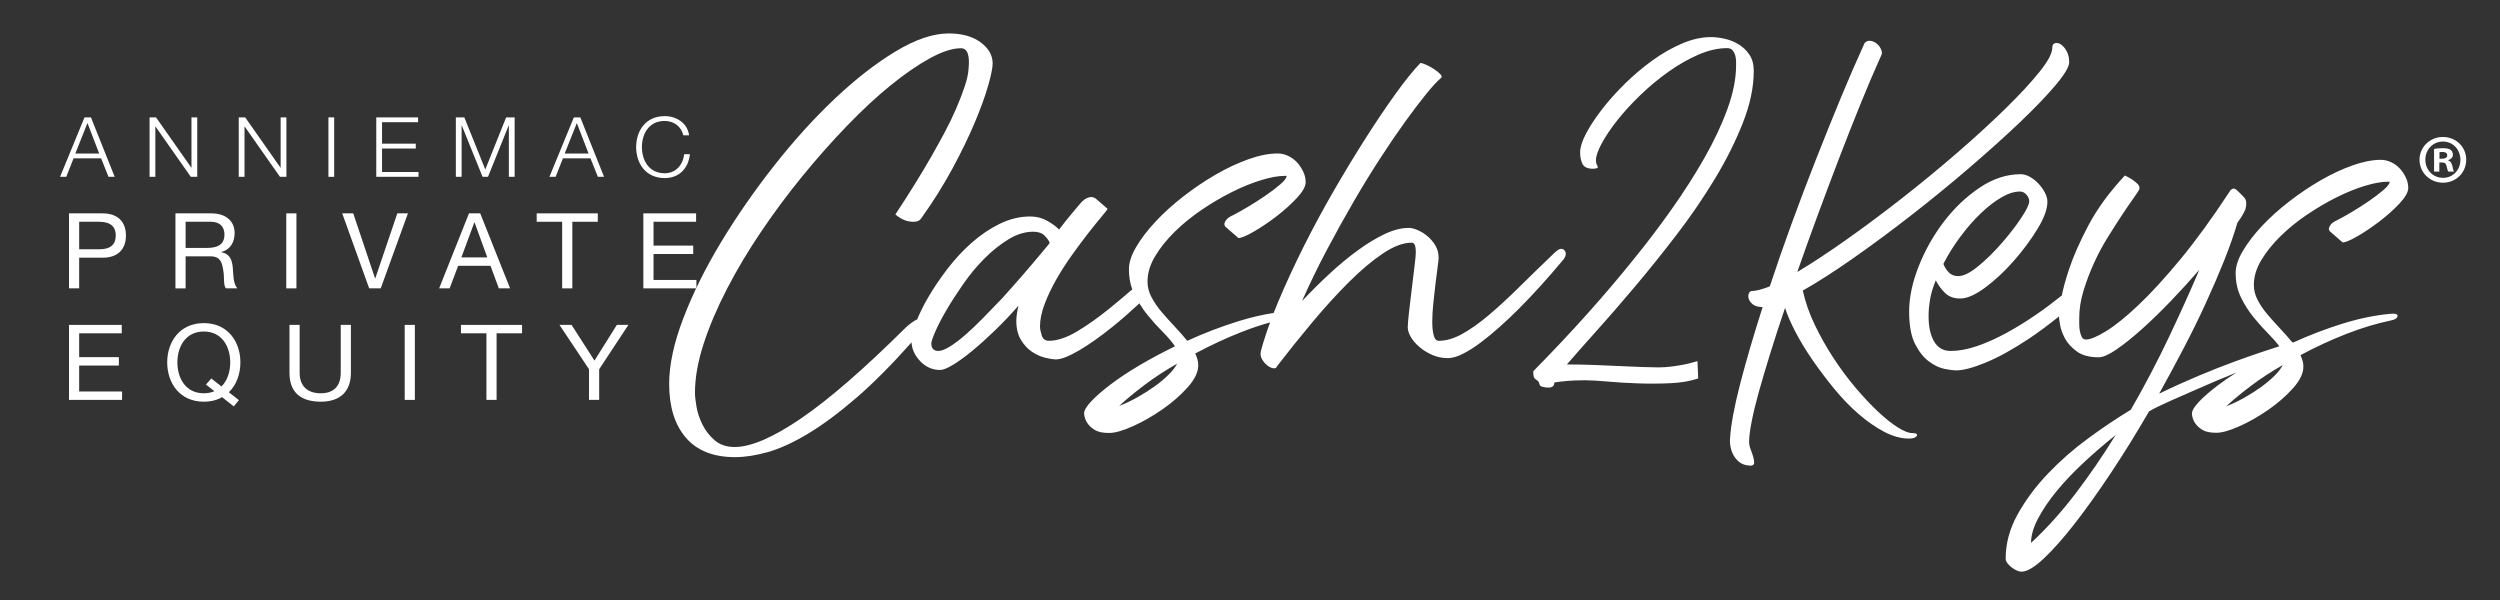 <svg xmlns="http://www.w3.org/2000/svg" id="Layer_1" data-name="Layer 1" viewBox="0 0 721.5 173.3">
  <rect x="0" y="0" width="721.5" height="173.3" fill="#333333" stroke="none"/>
  <defs>
    <style>
      .cash2keyslogo-1 {
        fill: #fff;
      }

      .cash2keyslogo-2 {
        fill: #fff;
      }

      .cash2keyslogo-3 {
        fill: #fff;
      }
    </style>
  </defs>
  <g>
    <path class="cash2keyslogo-3" d="M451.488,72.24c-.61-.732-1.526-.528-2.744.611-3.824,3.661-7.323,7.057-10.497,10.19-3.171,3.133-6.122,5.836-8.847,8.115-2.725,2.279-5.248,4.047-7.566,5.309-2.319,1.262-4.536,1.892-6.652,1.892-.65,0-1.118-.508-1.403-1.526s-.427-2.339-.427-3.967c0-1.627.101-3.397.305-5.309.204-1.912.408-3.762.61-5.553.204-1.79.408-3.375.611-4.759.204-1.382.305-2.358.305-2.929,0-1.3-.326-2.481-.976-3.538-.65-1.058-1.425-1.953-2.319-2.684-.895-.734-1.83-1.302-2.807-1.71-.976-.406-1.79-.61-2.44-.61-2.197,0-4.536.59-7.019,1.77-2.481,1.178-5.064,2.744-7.748,4.697-2.684,1.953-5.39,4.191-8.115,6.714-2.727,2.521-5.39,5.165-7.995,7.931,2.197-4.963,4.577-9.864,7.141-14.705,2.562-4.841,5.146-9.499,7.748-13.973,2.603-4.476,5.186-8.686,7.75-12.632,2.562-3.946,4.963-7.465,7.199-10.557,2.238-3.09,4.231-5.714,5.98-7.871,1.749-2.156,3.152-3.682,4.21-4.577.408-.243.386-.61-.06-1.099-.448-.487-1.036-.976-1.77-1.464-.732-.489-1.504-.916-2.317-1.281-.815-.367-1.384-.549-1.71-.549-2.034,2.116-4.414,5.064-7.139,8.847-2.725,3.783-5.594,8.034-8.604,12.754-3.009,4.718-6.081,9.782-9.214,15.194-3.131,5.409-6.06,10.84-8.787,16.29-2.725,5.452-5.165,10.739-7.321,15.865-.456,1.083-.876,2.135-1.286,3.179-3.308.523-6.738,1.326-10.297,2.434-4.961,1.547-9.843,3.418-14.643,5.615-1.139-1.384-2.36-2.768-3.663-4.15-1.3-1.384-2.543-2.766-3.721-4.15-1.18-1.382-2.156-2.807-2.929-4.272-.772-1.464-1.161-2.968-1.161-4.515,0-2.44.734-4.881,2.197-7.321,1.465-2.442,3.356-4.8,5.675-7.079,2.317-2.279,4.922-4.394,7.81-6.347,2.888-1.953,5.796-3.661,8.725-5.124,2.929-1.465,5.736-2.605,8.422-3.418,2.684-.813,4.922-1.221,6.712-1.221h.61c0,.571-.61,1.384-1.83,2.442-1.221,1.058-2.665,2.156-4.332,3.294-1.667,1.139-3.356,2.219-5.064,3.236-1.71,1.017-3.051,1.768-4.027,2.257-1.058.487-1.749.935-2.075,1.343-.326.406-.53.772-.611,1.097-.08.326,0,.652.245.976l3.783,3.296c.815,0,2.279-.61,4.394-1.83,2.116-1.221,4.291-2.684,6.529-4.394,2.236-1.708,4.21-3.478,5.918-5.309s2.562-3.356,2.562-4.577c0-1.056-.243-2.094-.732-3.111-.487-1.017-1.099-1.912-1.83-2.684-.732-.772-1.586-1.384-2.562-1.83-.976-.448-1.953-.672-2.929-.672-2.523,0-5.33.549-8.422,1.648-3.09,1.099-6.223,2.562-9.396,4.392-3.174,1.83-6.285,3.926-9.336,6.285-3.051,2.36-5.736,4.781-8.053,7.261-2.319,2.482-4.191,4.922-5.615,7.323-1.423,2.399-2.135,4.577-2.135,6.529,0,2.086.328,4.007.966,5.774-2.225,1.919-4.404,3.764-6.49,5.453-3.418,2.766-6.611,5.025-9.581,6.774-2.97,1.749-5.633,2.624-7.993,2.624-1.058,0-1.749-.53-2.075-1.588s-.487-1.912-.487-2.562c0-1.953.446-4.109,1.341-6.469.895-2.358,2.015-4.718,3.356-7.077,1.343-2.36,2.828-4.678,4.455-6.956,1.629-2.279,3.154-4.332,4.577-6.162,1.425-1.83,2.684-3.397,3.783-4.699,1.099-1.302,1.77-2.156,2.015-2.562l-3.54-3.051c-.406-.245-.813-.367-1.221-.367-.406,0-.895.142-1.464.427-.569.285-1.221.875-1.953,1.77-.489.569-1.262,1.485-2.319,2.746-1.058,1.26-2.236,2.744-3.538,4.452-.732-.813-1.852-1.646-3.356-2.5-1.506-.856-3.152-1.283-4.944-1.283-3.009,0-5.959.712-8.847,2.137-2.888,1.423-5.594,3.253-8.115,5.491-2.523,2.238-4.841,4.74-6.956,7.506-2.116,2.766-3.946,5.471-5.492,8.115-1.339,2.289-2.402,4.433-3.223,6.449-.823.339-1.893,1.086-3.242,2.295-12.042,11.96-22.109,20.706-30.205,26.238-8.095,5.532-14.502,8.298-19.22,8.298-2.359,0-4.291-.65-5.797-1.953-1.505-1.3-2.685-2.826-3.539-4.575-.854-1.751-1.424-3.478-1.709-5.188-.284-1.708-.427-3.01-.427-3.905,0-4.311.835-9.029,2.502-14.155,1.668-5.126,3.926-10.435,6.773-15.925,2.847-5.493,6.143-11.005,9.885-16.537s7.708-10.862,11.899-15.988c4.189-5.124,8.461-9.945,12.813-14.46,4.353-4.517,8.563-8.422,12.631-11.716,4.068-3.296,7.851-5.899,11.35-7.81,3.499-1.912,6.468-2.869,8.91-2.869,1.871,0,2.603,1.993,2.195,5.98-.08,1.384-.446,3.051-1.097,5.004-.652,1.953-1.465,4.068-2.442,6.345-.976,2.279-2.094,4.598-3.356,6.956-1.262,2.36-2.543,4.68-3.845,6.956-3.091,5.371-6.549,10.943-10.373,16.719.325.326.834.691,1.526,1.099.691.408,1.403.691,2.135.854.733.163,1.464.204,2.197.122.732-.082,1.301-.448,1.708-1.099,3.417-4.8,6.407-9.581,8.971-14.34,2.562-4.759,4.697-9.173,6.407-13.241,1.708-4.066,2.989-7.607,3.843-10.617.854-3.01,1.281-5.126,1.281-6.345,0-2.36-1.159-4.394-3.478-6.102-2.317-1.708-5.39-2.562-9.214-2.562-4.475,0-9.58,1.727-15.315,5.186-5.737,3.457-11.594,8.014-17.573,13.668-5.98,5.654-11.818,12.102-17.512,19.343-5.696,7.24-10.8,14.604-15.316,22.088s-8.136,14.786-10.862,21.906c-2.725,7.119-4.088,13.445-4.088,18.977,0,6.59,1.606,11.756,4.82,15.498,3.213,3.742,7.952,5.613,14.216,5.613,2.848,0,6-.487,9.458-1.464,3.458-.976,7.322-2.746,11.593-5.309,4.272-2.564,8.95-6.042,14.035-10.435,4.85-4.19,10.132-9.506,15.834-15.919.084,1.906.869,3.692,2.407,5.344,1.627,1.749,3.579,2.624,5.858,2.624.813,0,2.034-.487,3.661-1.465,1.629-.974,3.478-2.317,5.553-4.026,2.075-1.71,4.272-3.682,6.59-5.92,2.319-2.238,4.577-4.617,6.774-7.139-.408,1.79-.61,3.255-.61,4.394,0,2.195.446,4.026,1.341,5.491.895,1.464,1.953,2.603,3.174,3.416,1.221.815,2.481,1.384,3.783,1.71,1.302.324,2.36.487,3.174.487,1.464,0,3.661-.854,6.59-2.562,2.929-1.71,6.184-4.008,9.763-6.896,2.483-2.004,5.052-4.251,7.695-6.711.719,1.175,1.486,2.306,2.344,3.355,1.465,1.79,2.929,3.418,4.394,4.881,1.464,1.465,2.644,2.847,3.538,4.15-3.661,1.79-7.077,3.62-10.25,5.491-3.174,1.871-5.939,3.703-8.3,5.493-2.358,1.79-4.229,3.416-5.613,4.881-1.382,1.464-2.075,2.644-2.075,3.538.082,1.058.408,1.993.976,2.807.489.732,1.202,1.384,2.137,1.953.935.571,2.298.854,4.088.854,1.708,0,4.006-.65,6.894-1.953,2.888-1.3,5.736-2.929,8.542-4.881,2.807-1.953,5.227-4.066,7.261-6.345,2.034-2.279,3.051-4.394,3.051-6.347,0-.65-.082-1.24-.245-1.768-.161-.53-.365-1.079-.61-1.648,4.394-2.36,8.868-4.435,13.424-6.225,2.769-1.087,5.486-1.989,8.164-2.746-1.049,2.86-1.938,5.579-2.62,8.117-.245.895-.163,1.708.243,2.44.408.734.916,1.343,1.526,1.83.611.489,1.2.774,1.77.856.569.08.935-.122,1.099-.611,3.253-4.231,6.65-8.461,10.19-12.692,3.538-4.231,7.016-8.055,10.435-11.471,3.416-3.418,6.691-6.184,9.823-8.3,3.133-2.114,5.92-3.171,8.36-3.171.408,0,.712.202.916.61.202.408.305,1.18.305,2.319,0,.569-.122,1.85-.367,3.843-.245,1.993-.508,4.169-.794,6.529-.283,2.36-.547,4.596-.792,6.712-.245,2.116-.367,3.579-.367,4.394,0,.895.305,1.85.916,2.867.61,1.017,1.444,1.974,2.502,2.869,1.058.895,2.277,1.648,3.661,2.257,1.382.61,2.888.914,4.515.914,1.221,0,2.646-.406,4.272-1.219,1.627-.813,3.335-1.892,5.126-3.234,1.79-1.343,3.62-2.849,5.491-4.517,1.871-1.667,3.701-3.397,5.491-5.186,4.15-4.15,8.463-8.909,12.937-14.278.813-1.058.916-1.953.305-2.686ZM289.159,86.153c-1.79,1.871-3.579,3.723-5.371,5.553-1.79,1.83-3.498,3.457-5.124,4.881-1.629,1.423-3.133,2.562-4.517,3.416-1.382.856-2.481,1.283-3.295,1.283-1.383,0-2.075-.734-2.075-2.197,0-.489.386-1.627,1.16-3.418.772-1.79,1.852-3.864,3.234-6.223,1.384-2.36,3.01-4.881,4.881-7.568,1.871-2.684,3.905-5.124,6.102-7.321,2.197-2.197,4.495-4.027,6.894-5.491,2.401-1.465,4.781-2.197,7.141-2.197,1.382,0,2.44.345,3.171,1.036.734.693,1.262,1.403,1.588,2.137-.163.324-.367.61-.611.854-4.718,5.695-9.111,10.78-13.179,15.254ZM337.333,108.059c-1.097,1.099-2.399,2.197-3.903,3.296-1.506,1.099-3.154,2.156-4.944,3.174-1.79,1.017-3.62,1.891-5.491,2.622,2.116-1.953,4.577-3.987,7.383-6.1,2.807-2.116,5.918-4.15,9.334-6.102-.487.976-1.281,2.013-2.38,3.111Z"/>
    <g>
      <path class="cash2keyslogo-2" d="M24.386,33.872h1.86l6.854,17.159h-1.787l-2.129-5.335h-7.956l-2.105,5.335h-1.787l7.051-17.159ZM21.742,44.302h6.878l-3.378-8.796-3.5,8.796Z"/>
      <path class="cash2keyslogo-2" d="M43.167,33.872h1.86l10.184,14.516h.049v-14.516h1.665v17.159h-1.86l-10.184-14.516h-.049v14.516h-1.665v-17.159Z"/>
      <path class="cash2keyslogo-2" d="M68.901,33.872h1.86l10.184,14.516h.049v-14.516h1.665v17.159h-1.86l-10.184-14.516h-.049v14.516h-1.665v-17.159Z"/>
      <path class="cash2keyslogo-2" d="M94.782,33.872h1.665v17.159h-1.665v-17.159Z"/>
      <path class="cash2keyslogo-2" d="M108.591,33.872h12.069v1.394h-10.404v6.201h9.742v1.394h-9.742v6.777h10.526v1.394h-12.192v-17.159Z"/>
      <path class="cash2keyslogo-2" d="M131.558,33.872h2.448l6.046,15.044,6.023-15.044h2.447v17.159h-1.665v-14.828h-.049l-5.973,14.828h-1.567l-5.998-14.828h-.05v14.828h-1.665v-17.159Z"/>
      <path class="cash2keyslogo-2" d="M165.617,33.872h1.86l6.854,17.159h-1.787l-2.129-5.335h-7.956l-2.105,5.335h-1.787l7.051-17.159ZM162.974,44.302h6.878l-3.378-8.796-3.5,8.796Z"/>
      <path class="cash2keyslogo-2" d="M197.201,39.062c-.587-2.643-2.815-4.157-5.361-4.157-4.626,0-6.585,3.797-6.585,7.546s1.959,7.546,6.585,7.546c3.231,0,5.288-2.451,5.606-5.504h1.665c-.465,4.206-3.182,6.897-7.27,6.897-5.508,0-8.249-4.253-8.249-8.94s2.741-8.94,8.249-8.94c3.305,0,6.585,1.946,7.026,5.551h-1.665Z"/>
      <path class="cash2keyslogo-2" d="M19.916,61.575h9.665c4.385,0,6.763,2.395,6.763,6.397s-2.378,6.427-6.763,6.396h-6.732v8.852h-2.934v-21.645ZM22.85,71.943h5.743c3.305.03,4.818-1.395,4.818-3.971s-1.513-3.972-4.818-3.972h-5.743v7.943Z"/>
      <path class="cash2keyslogo-2" d="M50.634,61.575h10.376c4.138,0,6.702,2.213,6.702,5.669,0,2.607-1.174,4.76-3.83,5.487v.061c2.564.485,3.089,2.335,3.305,4.457.185,2.122.061,4.487,1.296,5.972h-3.273c-.834-.879-.371-3.213-.804-5.336-.309-2.122-.834-3.91-3.674-3.91h-7.164v9.246h-2.934v-21.645ZM59.682,71.549c2.748,0,5.095-.698,5.095-3.85,0-2.122-1.174-3.699-3.921-3.699h-7.288v7.549h6.114Z"/>
      <path class="cash2keyslogo-2" d="M82.619,61.575h2.933v21.645h-2.933v-21.645Z"/>
      <path class="cash2keyslogo-2" d="M109.88,83.22h-3.335l-7.782-21.645h3.181l6.299,18.765h.062l6.361-18.765h3.058l-7.844,21.645Z"/>
      <path class="cash2keyslogo-2" d="M135.35,61.575h3.243l8.615,21.645h-3.243l-2.408-6.518h-9.327l-2.47,6.518h-3.026l8.615-21.645ZM133.158,74.277h7.473l-3.674-10.095h-.062l-3.736,10.095Z"/>
      <path class="cash2keyslogo-2" d="M162.241,64h-7.35v-2.425h17.633v2.425h-7.349v19.22h-2.934v-19.22Z"/>
      <path class="cash2keyslogo-2" d="M185.672,61.575h15.223v2.425h-12.29v6.882h11.457v2.425h-11.457v7.488h12.383v2.425h-15.317v-21.645Z"/>
      <path class="cash2keyslogo-2" d="M19.916,93.765h15.223v2.425h-12.29v6.882h11.456v2.425h-11.456v7.488h12.383v2.425h-15.317v-21.645Z"/>
      <path class="cash2keyslogo-2" d="M67.464,117.29l-3.366-2.668c-1.451.849-3.211,1.304-5.28,1.304-7.009,0-10.561-5.457-10.561-11.338s3.551-11.338,10.561-11.338,10.562,5.457,10.562,11.338c0,3.304-1.112,6.488-3.335,8.61l2.903,2.274-1.482,1.819ZM60.979,109.226l2.934,2.304c1.73-1.667,2.533-4.335,2.533-6.942,0-4.366-2.254-8.913-7.628-8.913s-7.627,4.547-7.627,8.913,2.254,8.913,7.627,8.913c1.143,0,2.131-.212,3.058-.606l-2.44-1.91,1.544-1.758Z"/>
      <path class="cash2keyslogo-2" d="M101.27,107.589c0,5.457-3.181,8.337-8.678,8.337-5.682,0-9.048-2.577-9.048-8.337v-13.824h2.934v13.824c0,3.82,2.223,5.912,6.114,5.912,3.705,0,5.744-2.092,5.744-5.912v-13.824h2.934v13.824Z"/>
      <path class="cash2keyslogo-2" d="M116.794,93.765h2.933v21.645h-2.933v-21.645Z"/>
      <path class="cash2keyslogo-2" d="M140.382,96.19h-7.35v-2.425h17.633v2.425h-7.349v19.22h-2.934v-19.22Z"/>
      <path class="cash2keyslogo-2" d="M172.923,106.558v8.852h-2.934v-8.852l-8.523-12.793h3.49l6.608,10.307,6.454-10.307h3.335l-8.43,12.793Z"/>
    </g>
    <g>
      <path class="cash2keyslogo-3" d="M551.772,124.978c-.976,0-2.339-.547-4.087-1.646-1.749-1.099-3.661-2.624-5.736-4.577-2.075-1.953-4.231-4.251-6.469-6.896-2.236-2.644-4.352-5.491-6.345-8.542-1.993-3.051-3.783-6.223-5.371-9.518-1.586-3.296-2.745-6.611-3.478-9.945,4.313-2.442,9.194-5.574,14.646-9.398,5.45-3.824,11.023-7.952,16.718-12.387,5.697-4.433,11.269-8.989,16.719-13.668,5.452-4.678,10.312-9.051,14.585-13.119,4.27-4.066,7.707-7.647,10.312-10.739,2.603-3.09,3.905-5.287,3.905-6.59,0-1.221-.244-2.279-.734-3.174-.487-.895-1.036-1.545-1.646-1.953-.612-.406-1.18-.528-1.71-.365-.528.163-.792.61-.792,1.341,0,1.547-1.221,3.845-3.663,6.896-2.44,3.051-5.695,6.57-9.763,10.555-4.066,3.987-8.684,8.218-13.851,12.694-5.167,4.474-10.475,8.847-15.925,13.119-5.45,4.27-10.821,8.278-16.108,12.02-5.289,3.742-10.048,6.875-14.28,9.396,1.871-5.369,3.845-10.862,5.92-16.475,2.073-5.613,4.148-11.126,6.223-16.537,2.075-5.409,4.128-10.617,6.163-15.621,2.034-5.002,3.987-9.579,5.858-13.728.326-.489.347-1.077.062-1.77-.285-.691-.691-1.26-1.221-1.708-.528-.447-1.139-.732-1.83-.854-.691-.122-1.281.101-1.77.672-2.197,4.8-4.474,10.046-6.834,15.743-2.358,5.695-4.738,11.593-7.139,17.696-2.399,6.1-4.74,12.263-7.016,18.488-2.279,6.225-4.394,12.306-6.347,18.245-2.277.895-3.987,1.341-5.124,1.341-.408,0-.712.225-.916.672-.204.448-.223.957-.062,1.526.163.571.53,1.099,1.099,1.588.571.487,1.425.772,2.564.854h.365c-2.603,8.134-4.759,15.498-6.467,22.088s-2.684,11.838-2.929,15.743c-.082.895-.019,1.811.183,2.747.204.935.549,1.79,1.038,2.562.487.772,1.118,1.403,1.89,1.892.774.487,1.77.732,2.991.732.569-.082.854-.367.854-.854,0-.489-.103-1.079-.305-1.77-.204-.691-.449-1.403-.734-2.135-.283-.734-.427-1.425-.427-2.075,0-1.384.244-3.337.733-5.858.487-2.523,1.2-5.452,2.135-8.787.935-3.337,2.034-7.038,3.296-11.106,1.26-4.068,2.663-8.379,4.21-12.934.65,2.032,1.667,4.373,3.051,7.016,1.382,2.644,3.03,5.349,4.942,8.115,1.912,2.766,3.987,5.512,6.225,8.237,2.236,2.725,4.575,5.145,7.017,7.261,2.442,2.116,4.901,3.824,7.383,5.126,2.481,1.302,4.86,1.953,7.139,1.953,1.221,0,1.974-.264,2.257-.794.285-.528-.182-.794-1.403-.794Z"/>
      <path class="cash2keyslogo-3" d="M687.872,54.827c-1.192,1.033-2.603,2.105-4.231,3.217-1.628,1.112-3.276,2.165-4.945,3.158-1.668.993-2.979,1.728-3.933,2.205-1.033.477-1.708.914-2.025,1.311-.318.397-.517.754-.597,1.072-.079.318,0,.636.238.954l3.694,3.218c.795,0,2.225-.596,4.291-1.788,2.065-1.192,4.19-2.622,6.375-4.29s4.111-3.396,5.78-5.184c1.668-1.788,2.502-3.277,2.502-4.469,0-1.033-.238-2.045-.715-3.039s-1.072-1.867-1.787-2.622c-.715-.754-1.55-1.351-2.503-1.788s-1.906-.655-2.86-.655c-2.463,0-5.203.536-8.223,1.609-3.019,1.072-6.077,2.502-9.176,4.29s-6.138,3.833-9.117,6.137c-2.978,2.304-5.601,4.668-7.865,7.091-2.264,2.423-4.091,4.807-5.481,7.15s-2.086,4.469-2.086,6.375c0,2.622.517,4.985,1.55,7.091,1.032,2.106,2.264,4.032,3.694,5.78,1.43,1.748,2.859,3.337,4.29,4.767,1.231,1.232,2.244,2.401,3.064,3.515-4.961,1.642-18.692,5.883-34.676,13.679,2.442-4.392,4.821-8.806,7.139-13.241,2.32-4.433,4.455-8.787,6.407-13.057,1.953-4.272,3.703-8.34,5.248-12.205,1.545-3.864,2.807-7.465,3.783-10.8.65-.895,1.159-1.669,1.525-2.319.367-.65.631-1.18.794-1.586.406-1.547.305-2.665-.305-3.356-.611-.693-1.283-1.363-2.015-2.015-.406-.406-.753-.609-1.037-.609-.285,0-.508.082-.671.245-.245.161-.449.406-.61.732-4.963,7.566-9.683,14.054-14.157,19.464-4.474,5.411-8.523,9.825-12.143,13.241-3.62,3.418-6.733,5.92-9.336,7.506-2.603,1.588-4.515,2.38-5.735,2.38-.571,0-.976-.243-1.221-.732-.244-.489-.427-1.058-.549-1.708-.123-.652-.183-1.343-.183-2.075v-1.708c0-2.523.406-5.126,1.221-7.81.813-2.686,1.809-5.33,2.989-7.933,1.18-2.605,2.502-5.085,3.967-7.446,1.463-2.358,2.826-4.495,4.088-6.407,1.262-1.912,2.358-3.517,3.294-4.819s1.526-2.197,1.77-2.684c.163-.571.021-1.079-.427-1.526-.446-.448-.955-.875-1.526-1.283-.65-.406-1.382-.813-2.197-1.219-4.474,4.8-7.972,9.579-10.495,14.34-2.521,4.759-4.414,9.051-5.675,12.874-.939,2.848-1.617,5.322-2.037,7.426-2.424,1.945-4.94,3.826-7.572,5.631-2.847,1.953-5.695,3.703-8.542,5.248-2.849,1.547-5.635,2.787-8.36,3.723-2.727.935-5.27,1.403-7.628,1.403-2.116,0-3.701-.916-4.759-2.747-1.058-1.83-1.588-4.251-1.588-7.261,0-.976.041-1.85.122-2.624.082-.772.184-1.526.305-2.257.122-.732.307-1.526.549-2.38.245-.854.611-1.89,1.099-3.111.652,1.3,1.525,2.502,2.624,3.6,1.099,1.097,2.583,1.646,4.455,1.646,1.953,0,4.354-1.058,7.201-3.171,2.847-2.116,5.592-4.68,8.237-7.69,2.644-3.009,4.922-6.081,6.834-9.214,1.912-3.131,2.867-5.755,2.867-7.871,0-.813-.243-1.689-.732-2.624-.489-.935-1.118-1.809-1.892-2.624-.773-.813-1.605-1.463-2.502-1.953-.895-.487-1.749-.732-2.562-.732-4.068,0-8.034,1.302-11.898,3.905-3.865,2.603-7.302,5.879-10.312,9.825-3.01,3.946-5.431,8.237-7.261,12.874-1.83,4.637-2.746,8.991-2.746,13.059,0,3.985.571,7.098,1.708,9.334,1.139,2.238,2.483,3.927,4.028,5.066,1.547,1.139,3.051,1.85,4.517,2.135,1.463.285,2.562.427,3.294.427,2.034,0,4.882-.753,8.544-2.257,3.661-1.506,7.789-3.783,12.385-6.834,2.809-1.864,5.739-4.048,8.763-6.484-.001.017-.006.065-.006.077,0,.245.101.996.305,2.257.204,1.262.672,2.583,1.403,3.967.732,1.382,1.871,2.644,3.418,3.783,1.545,1.139,3.661,1.708,6.345,1.708,1.221,0,2.929-.753,5.126-2.257,2.197-1.506,4.637-3.459,7.321-5.858,2.686-2.401,5.472-5.105,8.36-8.115,2.888-3.01,5.635-6.021,8.237-9.031-2.521,5.939-5.431,12.387-8.725,19.344-3.296,6.954-6.978,13.973-11.044,21.05-3.905,2.36-7.974,5.085-12.205,8.177-4.231,3.092-8.115,6.489-11.654,10.19-3.54,3.701-6.469,7.628-8.787,11.778-2.319,4.148-3.478,8.42-3.478,12.812,0,.489.182.957.549,1.405.365.446.792.854,1.281,1.219.487.367.977.652,1.464.854.489.204.895.307,1.221.307,1.627,0,3.783-1.262,6.467-3.785,2.686-2.521,5.675-5.897,8.971-10.128,3.294-4.231,6.793-9.132,10.495-14.707,3.701-5.572,7.343-11.45,10.922-17.634,2.115-1.384,10.214-4.811,12.376-5.775,4.919-2.192,9.198-3.983,12.883-5.46-1.978,1.25-3.779,2.481-5.375,3.692-2.304,1.748-4.131,3.337-5.481,4.767-1.351,1.43-2.026,2.582-2.026,3.456.079,1.033.398,1.947.953,2.741.477.715,1.172,1.351,2.086,1.907.913.556,2.244.834,3.992.834,1.668,0,3.913-.635,6.733-1.907,2.82-1.271,5.601-2.86,8.342-4.767s5.104-3.973,7.091-6.197c1.986-2.225,2.978-4.29,2.978-6.197,0-.635-.079-1.211-.238-1.728-.158-.516-.357-1.052-.596-1.608,4.29-2.304,8.66-4.33,13.109-6.078,4.448-1.748,8.778-3.059,12.989-3.933,1.191-.238,1.827-.655,1.907-1.251.079-.596-.636-.815-2.146-.656-4.369.398-8.977,1.351-13.824,2.86-4.756,1.481-9.435,3.274-14.039,5.367-.045-.008-.084-.019-.132-.025-.082-.011-.169-.006-.255-.008-1.077-1.301-2.225-2.603-3.449-3.904-1.272-1.351-2.483-2.702-3.635-4.052-1.152-1.351-2.106-2.741-2.86-4.171-.755-1.43-1.132-2.9-1.132-4.409,0-2.383.715-4.767,2.144-7.15,1.431-2.383,3.277-4.688,5.542-6.912,2.264-2.225,4.807-4.29,7.627-6.197s5.66-3.575,8.521-5.005c2.86-1.43,5.601-2.542,8.223-3.337s4.807-1.192,6.555-1.192h.596c0,.556-.596,1.351-1.787,2.384ZM565.742,68.337c1.871-2.523,3.824-4.761,5.858-6.714,2.034-1.953,4.028-3.498,5.98-4.637s3.742-1.708,5.369-1.708c.734,0,1.363.305,1.892.916.528.609.794,1.24.794,1.891,0,.895-.774,2.502-2.32,4.821-1.545,2.317-3.418,4.738-5.613,7.261-2.197,2.521-4.454,4.738-6.774,6.65-2.317,1.912-4.25,2.869-5.795,2.869-1.139,0-2.056-.367-2.747-1.099s-1.2-1.545-1.526-2.44c1.384-2.686,3.01-5.289,4.882-7.81ZM598.967,142.474c-4.068,5.33-8.338,10.068-12.814,14.217,0-2.116.671-4.455,2.015-7.016,1.341-2.564,3.131-5.208,5.369-7.933,2.238-2.725,4.841-5.471,7.81-8.237,2.97-2.766,6.04-5.411,9.214-7.933-3.661,5.939-7.525,11.574-11.593,16.902ZM656.47,108.395c-1.072,1.072-2.344,2.145-3.813,3.217-1.47,1.073-3.078,2.106-4.826,3.099s-3.535,1.847-5.362,2.562c2.065-1.907,4.469-3.893,7.209-5.958,2.741-2.065,5.78-4.052,9.117-5.958-.477.954-1.251,1.966-2.324,3.039Z"/>
    </g>
    <path class="cash2keyslogo-1" d="M497.747,11.181c1.415.32,2.741.85,3.981,1.594,1.235.742,2.281,1.733,3.129,2.971.852,1.24,1.276,2.813,1.276,4.724,0,4.67-1.046,9.661-3.133,14.967-2.087,5.308-4.774,10.686-8.065,16.134-3.291,5.45-6.974,10.828-11.04,16.137-4.071,5.306-8.105,10.33-12.104,15.073-3.994,4.742-7.731,9.041-11.198,12.898-3.467,3.857-6.262,7.024-8.385,9.501,2.691,0,5.342.052,7.961.158s5.094.214,7.429.32,4.458.194,6.37.264c1.911.072,3.467.108,4.67.108,1.276,0,2.583-.09,3.926-.266,1.348-.178,2.551-.372,3.611-.584,1.276-.284,2.511-.602,3.715-.956l.212,4.988c-2.263.78-4.936,1.24-8.015,1.382-3.075.14-6.171.158-9.287.052s-6.05-.282-8.809-.53-4.954-.372-6.582-.372c-2.051,0-3.823.07-5.311.212-1.483.142-2.651.284-3.503.424v.106c-.068.568-.262.938-.582,1.116-.32.176-.672.266-1.064.266-.388,0-.775-.036-1.168-.106-.388-.072-.69-.142-.902-.214-.352-.14-.564-.424-.636-.848-.072-.426-.388-.814-.956-1.168-.496-.284-.744-.78-.744-1.488-.068-.282-.068-.602,0-.956,10.9-11.038,20.629-21.902,29.194-32.586,3.679-4.531,7.271-9.271,10.774-14.225,3.503-4.954,6.631-9.855,9.395-14.701,2.759-4.848,4.968-9.555,6.631-14.119,1.663-4.564,2.498-8.757,2.498-12.577v-1.116c0-.53-.072-1.08-.212-1.645-.144-.566-.392-1.08-.744-1.54-.356-.46-.888-.69-1.596-.69-2.687,0-5.482.638-8.385,1.911-2.899,1.274-5.748,2.901-8.543,4.882-2.795,1.981-5.468,4.192-8.015,6.636-2.547,2.441-4.779,4.864-6.685,7.269-1.911,2.407-3.435,4.654-4.567,6.742-1.131,2.087-1.7,3.733-1.7,4.936,0,.566.09.99.266,1.274.176.282.266.53.266.744,0,.14-.158.246-.478.318-.32.07-.582.106-.798.106-1.627,0-2.669-.46-3.129-1.379-.46-.92-.69-2.053-.69-3.397,0-1.415.564-3.203,1.695-5.362,1.136-2.157,2.655-4.474,4.567-6.951,1.911-2.477,4.12-4.954,6.636-7.431,2.511-2.477,5.166-4.722,7.961-6.739s5.644-3.645,8.543-4.885c2.903-1.238,5.698-1.857,8.385-1.857,1.204,0,2.515.16,3.931.478Z"/>
  </g>
  <path class="cash2keyslogo-3" d="M711.752,46.088c0,3.719-2.919,6.639-6.719,6.639-3.759,0-6.759-2.919-6.759-6.639,0-3.64,3-6.559,6.759-6.559,3.8,0,6.719,2.919,6.719,6.559ZM699.955,46.088c0,2.919,2.16,5.239,5.119,5.239,2.88,0,4.999-2.32,4.999-5.199,0-2.919-2.119-5.279-5.039-5.279s-5.079,2.36-5.079,5.239ZM703.994,49.527h-1.52v-6.559c.6-.12,1.44-.2,2.519-.2,1.24,0,1.8.2,2.28.48.359.28.64.8.64,1.44,0,.72-.56,1.28-1.36,1.52v.08c.641.24,1,.72,1.2,1.6.2 1.0.32,1.399.479,1.64h-1.64c-.199-.24-.319-.84-.519-1.6-.12-.72-.519-1.04-1.359-1.04h-.721v2.64ZM704.034,45.808h.72c.84,0,1.52-.28,1.52-.96,0-.6-.44-1-1.4-1-.399,0-.68.04-.84.08v1.88Z"/>
</svg>